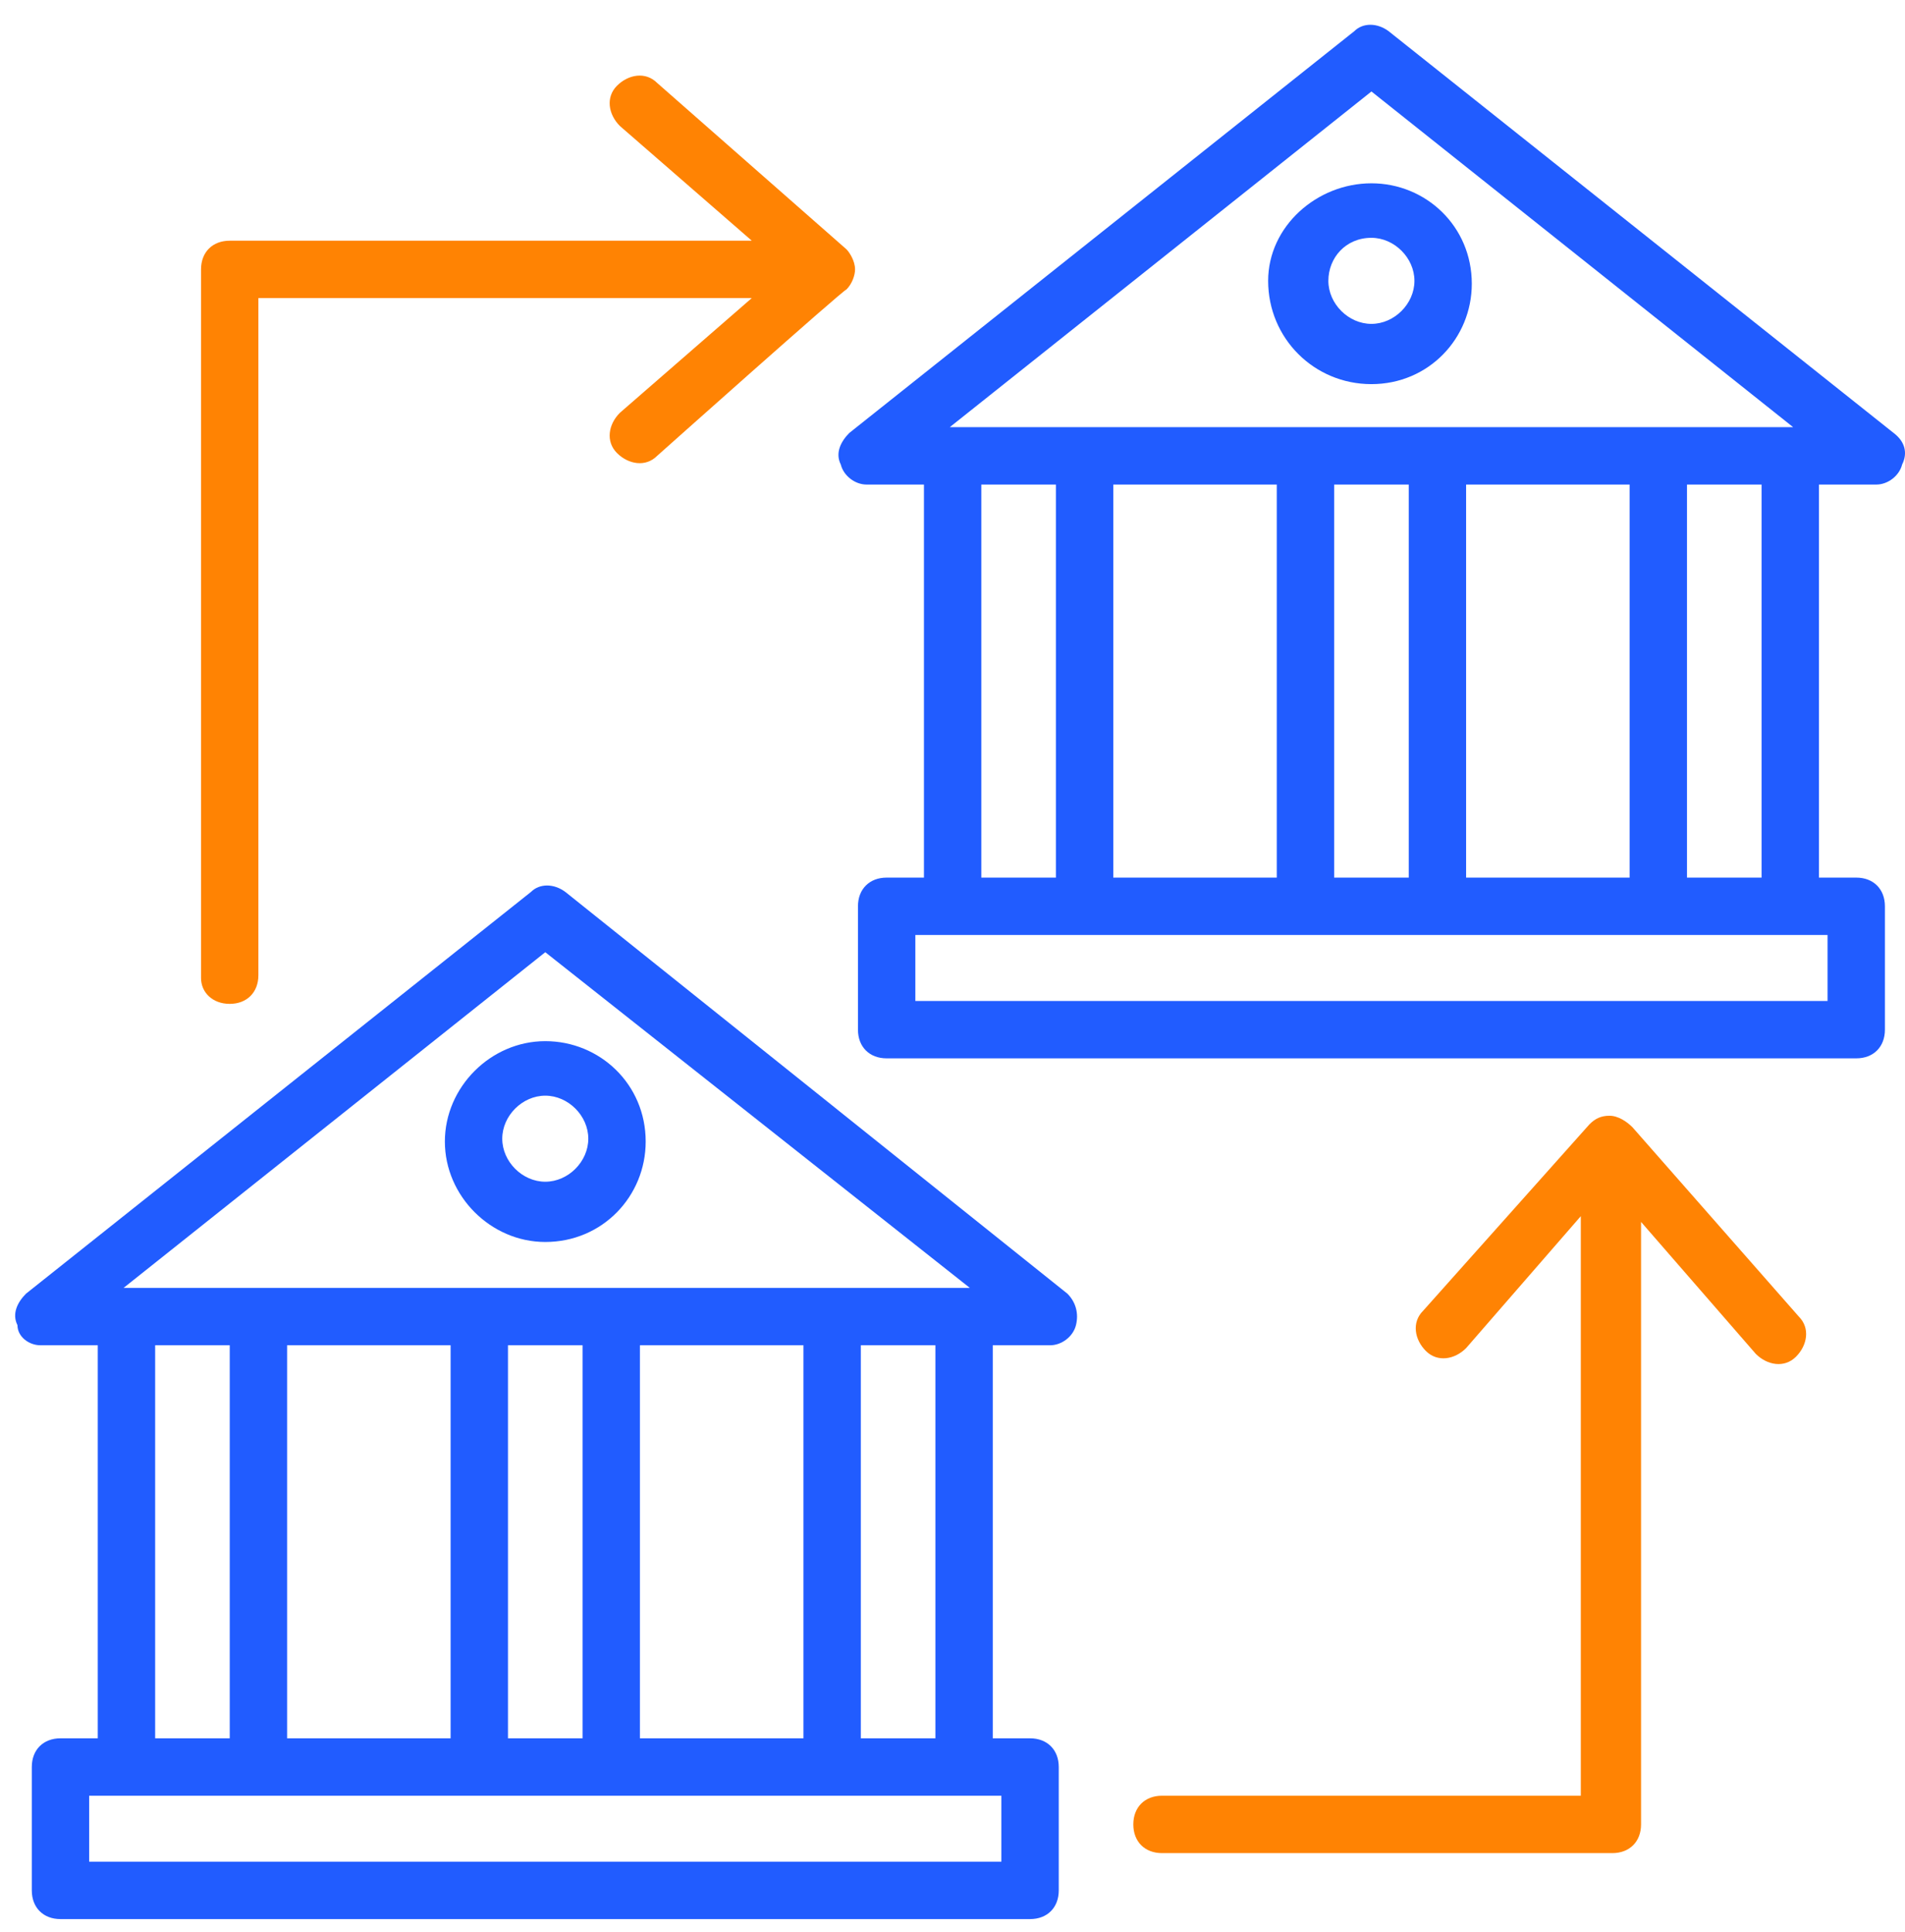 <svg width="72" height="73" viewBox="0 0 72 73" fill="none" xmlns="http://www.w3.org/2000/svg">
<path d="M71.567 16.359L52.485 1.18C52.051 0.855 51.509 0.855 51.184 1.18L32.102 16.359C31.777 16.684 31.56 17.118 31.777 17.552C31.885 17.985 32.319 18.311 32.752 18.311H34.921V33.164H33.511C32.861 33.164 32.427 33.598 32.427 34.248V38.91C32.427 39.561 32.861 39.994 33.511 39.994H70.157C70.808 39.994 71.241 39.561 71.241 38.91V34.248C71.241 33.598 70.808 33.164 70.157 33.164H68.748V18.311H70.916C71.35 18.311 71.783 17.985 71.892 17.552C72.109 17.118 72 16.684 71.567 16.359ZM51.834 3.457L67.772 16.142H67.663C61.158 16.142 42.51 16.142 35.897 16.142L51.834 3.457ZM55.412 33.164V18.311H61.592V33.164H55.412ZM42.077 33.164V18.311H48.256V33.164H42.077ZM50.425 18.311H53.244V33.164H50.425V18.311ZM37.089 18.311H39.908V33.164H37.089V18.311ZM69.073 37.826H34.596V35.332H69.073V37.826ZM66.579 33.164H63.76V18.311H66.579V33.164Z" fill="#215CFF"/>
<path d="M21.368 33.706C20.934 33.381 20.392 33.381 20.067 33.706L0.985 48.885C0.66 49.21 0.443 49.643 0.66 50.077C0.66 50.511 1.093 50.836 1.527 50.836H3.695V65.689H2.286C1.635 65.689 1.202 66.123 1.202 66.774V71.436C1.202 72.086 1.635 72.52 2.286 72.52H38.931C39.582 72.52 40.016 72.086 40.016 71.436V66.774C40.016 66.123 39.582 65.689 38.931 65.689H37.522V50.836H39.69C40.124 50.836 40.558 50.511 40.666 50.077C40.775 49.643 40.666 49.21 40.341 48.885L21.368 33.706ZM20.609 35.983L36.655 48.668H36.438C-14.411 48.668 55.953 48.668 4.779 48.668H4.671L20.609 35.983ZM24.186 65.689V50.836H30.366V65.689H24.186ZM10.851 65.689V50.836H17.031V65.689H10.851ZM19.199 50.836H22.018V65.689H19.199V50.836ZM5.864 50.836H8.683V65.689H5.864V50.836ZM37.956 70.351H3.37V67.858H37.847V70.351H37.956ZM35.354 65.689H32.535V50.836H35.354V65.689Z" fill="#215CFF"/>
<path d="M61.699 42.597C61.482 42.38 61.157 42.163 60.831 42.163C60.506 42.163 60.289 42.272 60.073 42.488L53.784 49.536C53.351 49.969 53.459 50.62 53.893 51.053C54.326 51.487 54.977 51.379 55.411 50.945L59.747 45.958V67.858H43.918C43.268 67.858 42.834 68.292 42.834 68.943C42.834 69.593 43.268 70.027 43.918 70.027H60.94C61.59 70.027 62.024 69.593 62.024 68.943V46.175L66.361 51.162C66.795 51.596 67.445 51.704 67.879 51.27C68.312 50.837 68.421 50.186 67.987 49.752L61.699 42.597Z" fill="#FF8303"/>
<path d="M8.682 37.935C9.332 37.935 9.766 37.501 9.766 36.851V11.264H28.414L23.427 15.601C22.993 16.034 22.885 16.685 23.318 17.119C23.752 17.552 24.403 17.661 24.836 17.227C24.836 17.227 31.884 10.939 31.992 10.939C32.209 10.722 32.317 10.397 32.317 10.18C32.317 9.854 32.1 9.529 31.992 9.421L24.836 3.133C24.403 2.699 23.752 2.807 23.318 3.241C22.885 3.675 22.993 4.325 23.427 4.759L28.414 9.096H8.682C8.031 9.096 7.598 9.529 7.598 10.18V36.959C7.598 37.501 8.031 37.935 8.682 37.935Z" fill="#FF8303"/>
<path d="M20.609 46.933C22.777 46.933 24.404 45.198 24.404 43.138C24.404 40.97 22.669 39.344 20.609 39.344C18.549 39.344 16.814 41.078 16.814 43.138C16.814 45.198 18.549 46.933 20.609 46.933ZM20.609 41.404C21.477 41.404 22.235 42.163 22.235 43.03C22.235 43.897 21.477 44.656 20.609 44.656C19.742 44.656 18.983 43.897 18.983 43.03C18.983 42.163 19.742 41.404 20.609 41.404Z" fill="#215CFF"/>
<path d="M51.833 14.516C54.001 14.516 55.627 12.781 55.627 10.721C55.627 8.553 53.893 6.927 51.833 6.927C49.773 6.927 47.93 8.553 47.93 10.613C47.93 12.781 49.664 14.516 51.833 14.516ZM51.833 8.987C52.7 8.987 53.459 9.746 53.459 10.613C53.459 11.48 52.7 12.239 51.833 12.239C50.965 12.239 50.206 11.48 50.206 10.613C50.206 9.746 50.857 8.987 51.833 8.987Z" fill="#215CFF"/>
</svg>

